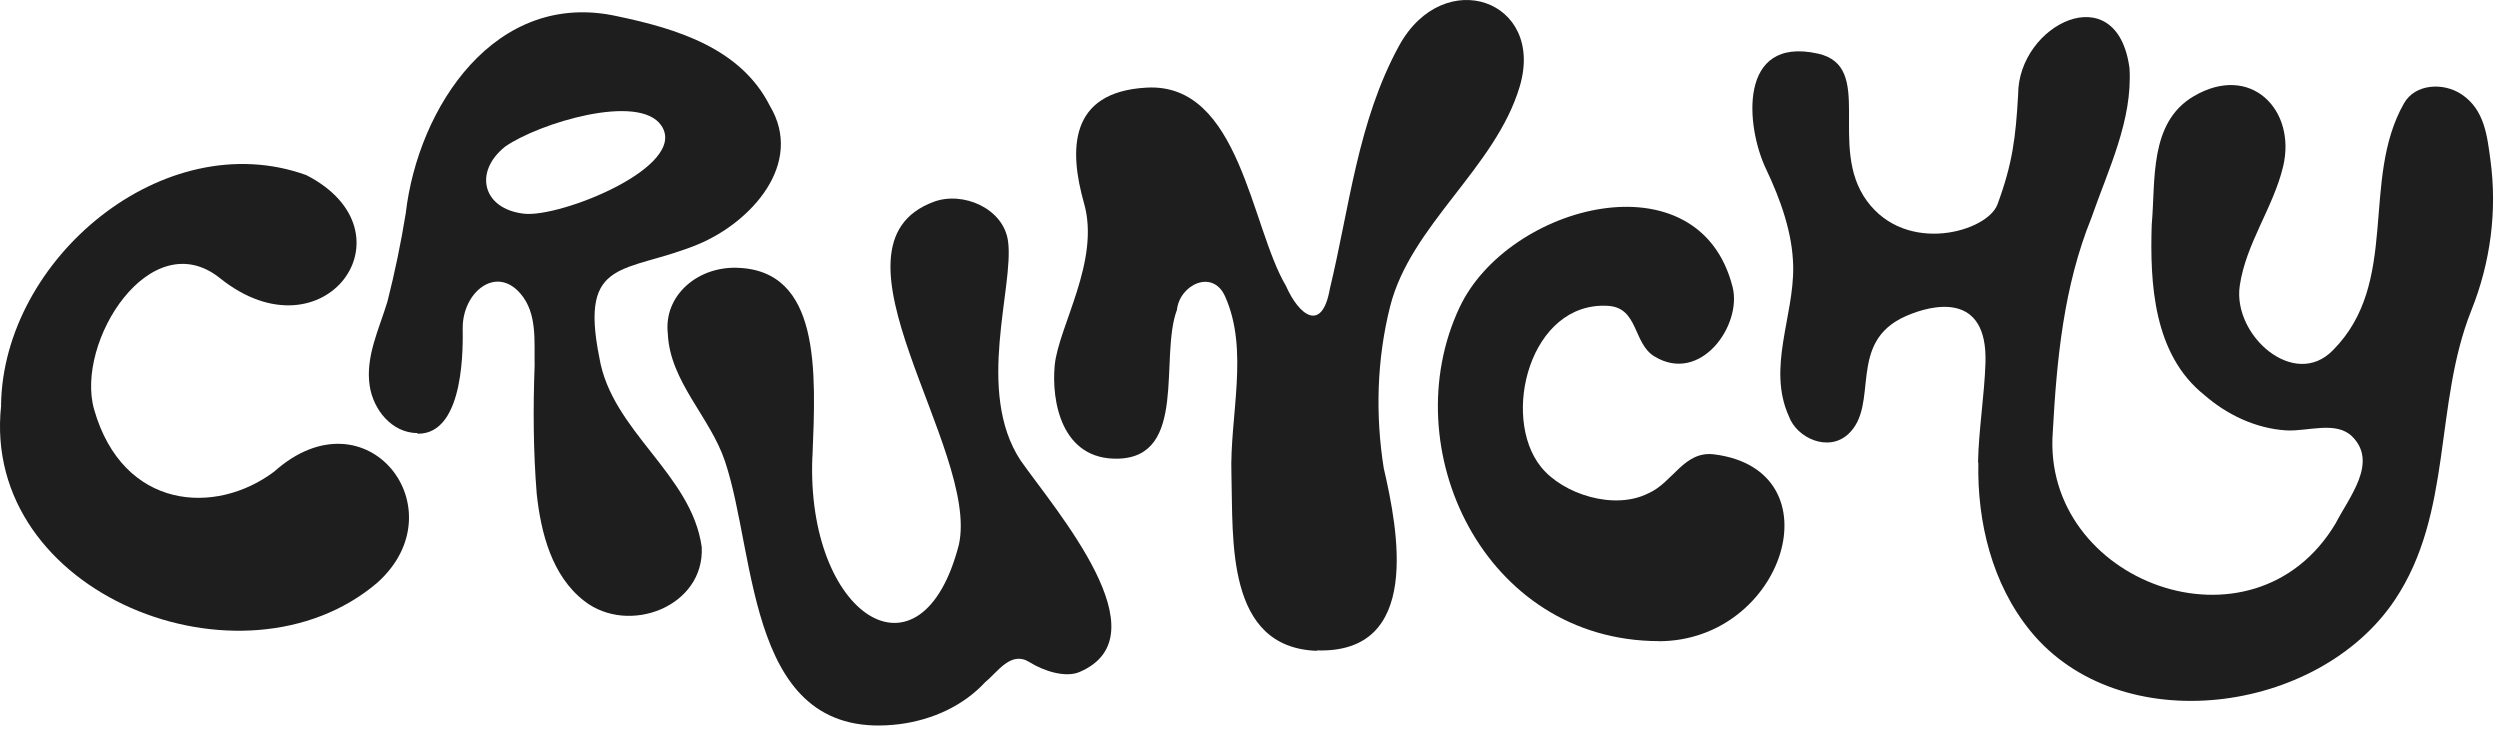 <svg xmlns="http://www.w3.org/2000/svg" fill="none" viewBox="0 0 218 64" height="64" width="218">
<path fill="#1E1E1E" d="M172.486 40.324C172.532 37.557 173.041 34.471 173.132 31.659C173.342 25.37 168.472 26.562 166.215 27.554C160.982 29.839 163.958 35.273 161.164 37.857C159.434 39.45 156.686 38.203 155.994 36.31C154.083 32.096 156.431 27.6 156.367 23.267C156.322 20.319 155.257 17.388 153.992 14.721C152.235 11.035 151.525 3.126 158.515 4.673C163.539 5.783 159.325 12.764 162.784 17.506C166.242 22.257 173.296 20.2 174.179 17.825C175.49 14.275 175.772 11.991 175.981 8.241C175.981 2.106 184.628 -2.153 185.693 5.956C185.966 10.498 183.845 14.757 182.37 18.999C179.949 24.988 179.349 31.331 179.003 37.666C178.011 50.754 196.505 57.69 203.677 45.621C204.851 43.337 207.391 40.324 205.106 38.057C203.695 36.674 201.229 37.639 199.363 37.53C196.669 37.366 194.148 36.128 192.218 34.444C187.768 30.895 187.467 24.696 187.631 19.581C187.977 15.777 187.376 10.707 191.272 8.405C196.25 5.456 200.264 9.579 199.09 14.512C198.235 18.107 195.841 21.22 195.304 24.933C194.685 29.247 200.073 34.016 203.441 30.53C209.302 24.633 205.816 15.731 209.621 9.023C210.585 7.294 213.079 7.158 214.672 8.241C216.656 9.579 216.884 11.863 217.166 13.957C217.767 18.407 217.166 22.903 215.509 27.045C212.215 35.272 213.917 44.72 208.82 52.329C202.13 62.304 184.837 64.589 177.037 55.005C173.697 50.9 172.404 45.484 172.513 40.369L172.486 40.324Z"></path>
<path fill="#1E1E1E" d="M114.854 56.752C106.826 56.497 107.545 46.959 107.381 41.379C107.217 36.282 108.947 30.567 106.826 25.843C105.743 23.422 102.858 24.833 102.63 27.017C101.083 31.14 103.595 39.85 97.488 39.996C92.555 40.114 91.672 34.972 91.972 31.841C92.318 28.428 95.959 22.739 94.53 17.733C93.237 13.174 93.119 8.004 100 7.64C108.119 7.203 109.065 19.763 112.132 24.924C113.288 27.554 115.291 29.028 115.964 25.178C117.675 18.107 118.385 10.589 122.008 3.972C125.903 -3.1 134.759 0.003 132.52 7.54C130.417 14.639 123 19.617 121.216 26.735C120.06 31.322 119.923 36.164 120.661 40.815C121.907 46.212 124.028 57.016 114.826 56.715L114.854 56.743V56.752Z"></path>
<path fill="#1E1E1E" d="M45.682 18.634C48.84 19.008 60.053 14.53 57.678 10.962C55.739 8.058 46.956 10.752 44.053 12.782C41.286 14.976 42.068 18.225 45.691 18.634H45.682ZM36.389 37.766C34.15 37.739 32.557 35.718 32.239 33.661C31.847 31.104 33.067 28.683 33.786 26.289C34.432 23.749 34.96 21.192 35.379 18.616C36.444 9.351 43.197 -0.971 53.855 1.423C59.025 2.506 64.604 4.208 67.134 9.232C70.156 14.284 65.478 19.399 60.863 21.31C54.565 23.895 50.487 22.348 52.262 31.176C53.327 37.602 60.308 41.316 61.191 47.705C61.446 52.893 54.829 55.423 50.952 52.41C48.112 50.217 47.165 46.44 46.801 43.054C46.501 39.322 46.483 35.591 46.619 31.877C46.574 29.756 46.874 27.317 45.372 25.588C43.224 23.103 40.321 25.515 40.348 28.628C40.348 29.784 40.621 37.866 36.425 37.821L36.398 37.775L36.389 37.766Z"></path>
<path fill="#1E1E1E" d="M0.091 35.345C0.255 22.558 14.299 10.798 26.704 15.267C36.416 20.246 28.252 31.514 19.186 24.259C13.143 19.418 6.526 29.811 8.21 35.718C10.722 44.456 18.795 44.984 23.919 41.116C31.965 33.944 40.066 44.41 32.894 50.818C21.18 60.793 -1.702 51.856 0.1 35.354L0.091 35.345Z"></path>
<path fill="#1E1E1E" d="M70.839 39.814C70.265 53.73 80.341 60.21 83.617 47.486C85.438 39.167 71.094 21.419 81.424 17.597C83.963 16.65 87.531 18.17 87.904 21.055C88.432 25.042 85.046 34.125 88.987 40.141C92.1 44.565 101.557 55.441 94.13 58.599C92.956 59.109 91.062 58.554 89.752 57.726C88.141 56.734 87.003 58.599 85.92 59.473C84.009 61.548 81.306 62.768 78.475 63.141C65.078 64.843 66.042 48.597 63.212 40.205C61.919 36.355 58.415 33.27 58.233 29.092C57.86 25.77 60.818 23.258 64.231 23.349C71.585 23.531 71.148 32.387 70.848 39.777V39.805L70.839 39.814Z"></path>
<path fill="#1E1E1E" d="M144.652 55.906C129.361 55.878 121.525 39.031 127.268 26.817C131.491 17.806 148.165 13.447 151.087 25.042C151.915 28.382 148.274 33.525 144.261 31.076C142.395 29.948 142.877 26.835 140.229 26.671C133.43 26.253 130.845 36.301 134.367 40.706C136.279 43.1 140.775 44.529 143.751 43.009C145.899 42.062 146.846 39.277 149.494 39.623C160.289 41.006 155.601 55.915 144.625 55.915L144.652 55.887V55.906Z"></path>
</svg>

